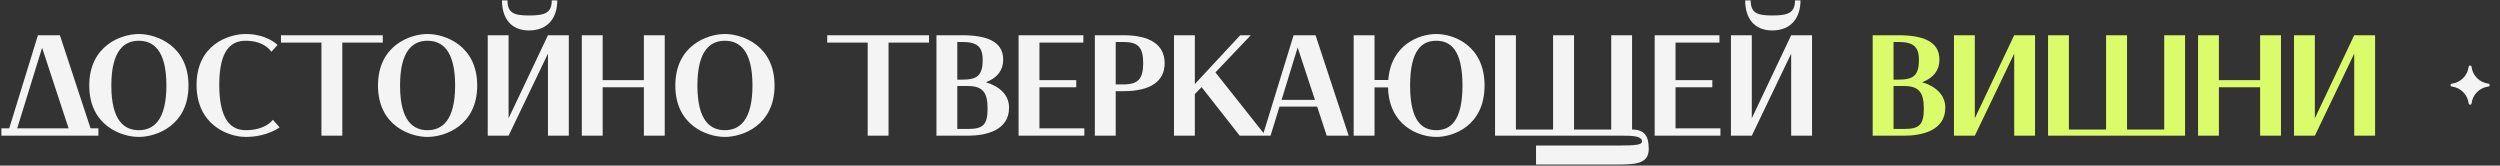 <?xml version="1.0" encoding="UTF-8"?> <svg xmlns="http://www.w3.org/2000/svg" width="1087" height="72" viewBox="0 0 1087 72" fill="none"><rect x="0" y="0" width="1087" height="72" fill="#333333" stroke="none"/><path d="M42.787 59H0.6V55.8H4.013L16.493 15.32H26.04L39.373 55.8H42.787V59ZM7.48 55.8H29.827L18.307 20.76L7.48 55.8ZM60.354 14.787C67.981 14.787 81.954 19.8 81.954 37.187C81.954 54.573 67.981 59.533 60.354 59.533C52.727 59.533 38.807 54.573 38.807 37.187C38.807 19.8 52.727 14.787 60.354 14.787ZM60.354 56.6C66.381 56.6 72.354 52.813 72.354 37.133C72.354 21.453 66.381 17.72 60.354 17.72C54.328 17.72 48.407 21.507 48.407 37.187C48.407 52.867 54.328 56.6 60.354 56.6ZM118.638 52.067L121.572 55.373C121.572 55.373 116.185 59.533 106.852 59.533C99.172 59.533 85.465 54.307 85.465 36.92C85.465 19.533 99.225 14.787 106.852 14.787C116.078 14.787 120.665 19.533 120.665 19.533L117.998 22.52C117.998 22.52 115.172 17.72 106.852 17.72C100.825 17.72 95.332 21.24 95.332 36.92C95.332 52.6 100.772 56.6 106.852 56.6C115.652 56.6 118.638 52.067 118.638 52.067ZM122.164 15.32H166.431V18.52H148.831V59H139.764V18.52H122.164V15.32ZM185.889 14.787C193.516 14.787 207.489 19.8 207.489 37.187C207.489 54.573 193.516 59.533 185.889 59.533C178.263 59.533 164.343 54.573 164.343 37.187C164.343 19.8 178.263 14.787 185.889 14.787ZM185.889 56.6C191.916 56.6 197.889 52.813 197.889 37.133C197.889 21.453 191.916 17.72 185.889 17.72C179.863 17.72 173.943 21.507 173.943 37.187C173.943 52.867 179.863 56.6 185.889 56.6ZM212.067 59V15.32H221.133V51.427L238.253 15.32H247.32V59H238.253V23.32L221.133 59H212.067ZM218.253 0.173H220.653C220.653 5.613 223.427 6.733 229.987 6.733C236.92 6.733 239.907 5.613 239.907 0.173H242.307C242.307 7.853 238.147 13.24 229.987 13.24C222.147 13.24 218.253 7.853 218.253 0.173ZM252.974 15.32H262.041V34.84H279.961V15.32H289.028V59H279.961V37.933H262.041V59H252.974V15.32ZM315.174 14.787C322.801 14.787 336.774 19.8 336.774 37.187C336.774 54.573 322.801 59.533 315.174 59.533C307.548 59.533 293.628 54.573 293.628 37.187C293.628 19.8 307.548 14.787 315.174 14.787ZM315.174 56.6C321.201 56.6 327.174 52.813 327.174 37.133C327.174 21.453 321.201 17.72 315.174 17.72C309.148 17.72 303.228 21.507 303.228 37.187C303.228 52.867 309.148 56.6 315.174 56.6ZM359.672 15.32H403.938V18.52H386.338V59H377.272V18.52H359.672V15.32ZM407.167 59V15.32H418.26C428.713 15.32 436.18 17.827 436.18 25.88C436.18 31.16 432.927 34.147 428.66 35.747C434.1 37.4 438.74 40.867 438.74 46.84C438.74 56.813 428.5 59 420.82 59H407.167ZM416.233 56.067H420.82C427.22 56.067 429.407 54.467 429.407 47.267C429.407 40.12 427.22 37.4 420.82 37.4H416.233V56.067ZM416.233 34.627H418.26C424.66 34.627 427.273 33.08 427.273 26.04C427.273 20.12 424.66 18.253 418.26 18.253H416.233V34.627ZM442.885 59V15.32H471.045V18.52H451.952V34.84H467.952V37.933H451.952V55.8H471.472V59H442.885ZM485.111 59H476.044V15.32H488.524C499.831 15.32 506.391 19.32 506.391 27.48C506.391 35.64 499.831 39.64 488.524 39.64H485.111V59ZM488.524 18.253H485.111V36.707H488.524C494.924 36.707 497.058 34.2 497.058 27.427C497.058 20.653 494.924 18.253 488.524 18.253ZM519.518 59H510.452V15.32H519.518V36.547L539.252 15.32H543.838L528.478 31.48L550.292 59H539.038L522.452 37.88L519.518 40.92V59ZM549.018 59L562.458 15.32H572.004L586.404 59H576.858L572.698 46.36H556.324L552.431 59H549.018ZM557.231 43.427H571.738L564.218 20.653L557.231 43.427ZM588.579 15.32H597.646V34.787H603.619C604.792 19.32 617.219 14.787 624.472 14.787C632.099 14.787 645.486 19.8 645.486 37.187C645.486 54.573 632.099 59.533 624.472 59.533C616.952 59.533 603.939 54.733 603.512 37.987H597.646V59H588.579V15.32ZM613.112 37.187C613.112 52.867 618.446 56.6 624.472 56.6C630.499 56.6 635.886 52.813 635.886 37.133C635.886 21.453 630.499 17.72 624.472 17.72C618.446 17.72 613.112 21.507 613.112 37.187ZM650.049 59V15.32H659.116V56.333H675.276V15.32H684.396V56.333H700.556V15.32H709.623V56.333C714.903 56.333 716.876 59 716.876 64.653C716.876 70.467 712.716 71.533 704.183 71.533H667.863V63.267H704.716C711.116 63.267 713.943 62.947 713.943 61.507C713.943 59.533 711.169 59 706.209 59H650.049ZM719.455 59V15.32H747.615V18.52H728.522V34.84H744.522V37.933H728.522V55.8H748.042V59H719.455ZM752.614 59V15.32H761.681V51.427L778.801 15.32H787.868V59H778.801V23.32L761.681 59H752.614ZM758.801 0.173H761.201C761.201 5.613 763.974 6.733 770.534 6.733C777.468 6.733 780.454 5.613 780.454 0.173H782.854C782.854 7.853 778.694 13.24 770.534 13.24C762.694 13.24 758.801 7.853 758.801 0.173Z" fill="#F4F4F4"></path><path d="M814.242 59V15.32H825.335C835.788 15.32 843.255 17.827 843.255 25.88C843.255 31.16 840.002 34.147 835.735 35.747C841.175 37.4 845.815 40.867 845.815 46.84C845.815 56.813 835.575 59 827.895 59H814.242ZM823.308 56.067H827.895C834.295 56.067 836.482 54.467 836.482 47.267C836.482 40.12 834.295 37.4 827.895 37.4H823.308V56.067ZM823.308 34.627H825.335C831.735 34.627 834.348 33.08 834.348 26.04C834.348 20.12 831.735 18.253 825.335 18.253H823.308V34.627ZM849.587 59V15.32H858.653V51.427L875.773 15.32H884.84V59H875.773V23.32L858.653 59H849.587ZM890.494 59V15.32H899.561V56.333H915.721V15.32H924.841V56.333H941.001V15.32H950.068V59H890.494ZM955.714 15.32H964.781V34.84H982.701V15.32H991.767V59H982.701V37.933H964.781V59H955.714V15.32ZM997.434 59V15.32H1006.5V51.427L1023.62 15.32H1032.69V59H1023.62V23.32L1006.5 59H997.434Z" fill="#DBFB6A"></path><path d="M1073.38 29.038C1073.47 28.302 1074.53 28.302 1074.62 29.038V29.038C1075.1 32.876 1078.12 35.9 1081.96 36.375V36.375C1082.7 36.467 1082.7 37.533 1081.96 37.625V37.625C1078.12 38.1 1075.1 41.124 1074.62 44.962V44.962C1074.53 45.698 1073.47 45.698 1073.38 44.962V44.962C1072.9 41.124 1069.88 38.1 1066.04 37.625V37.625C1065.3 37.533 1065.3 36.467 1066.04 36.375V36.375C1069.88 35.9 1072.9 32.876 1073.38 29.038V29.038Z" fill="#F4F4F4"></path></svg> 